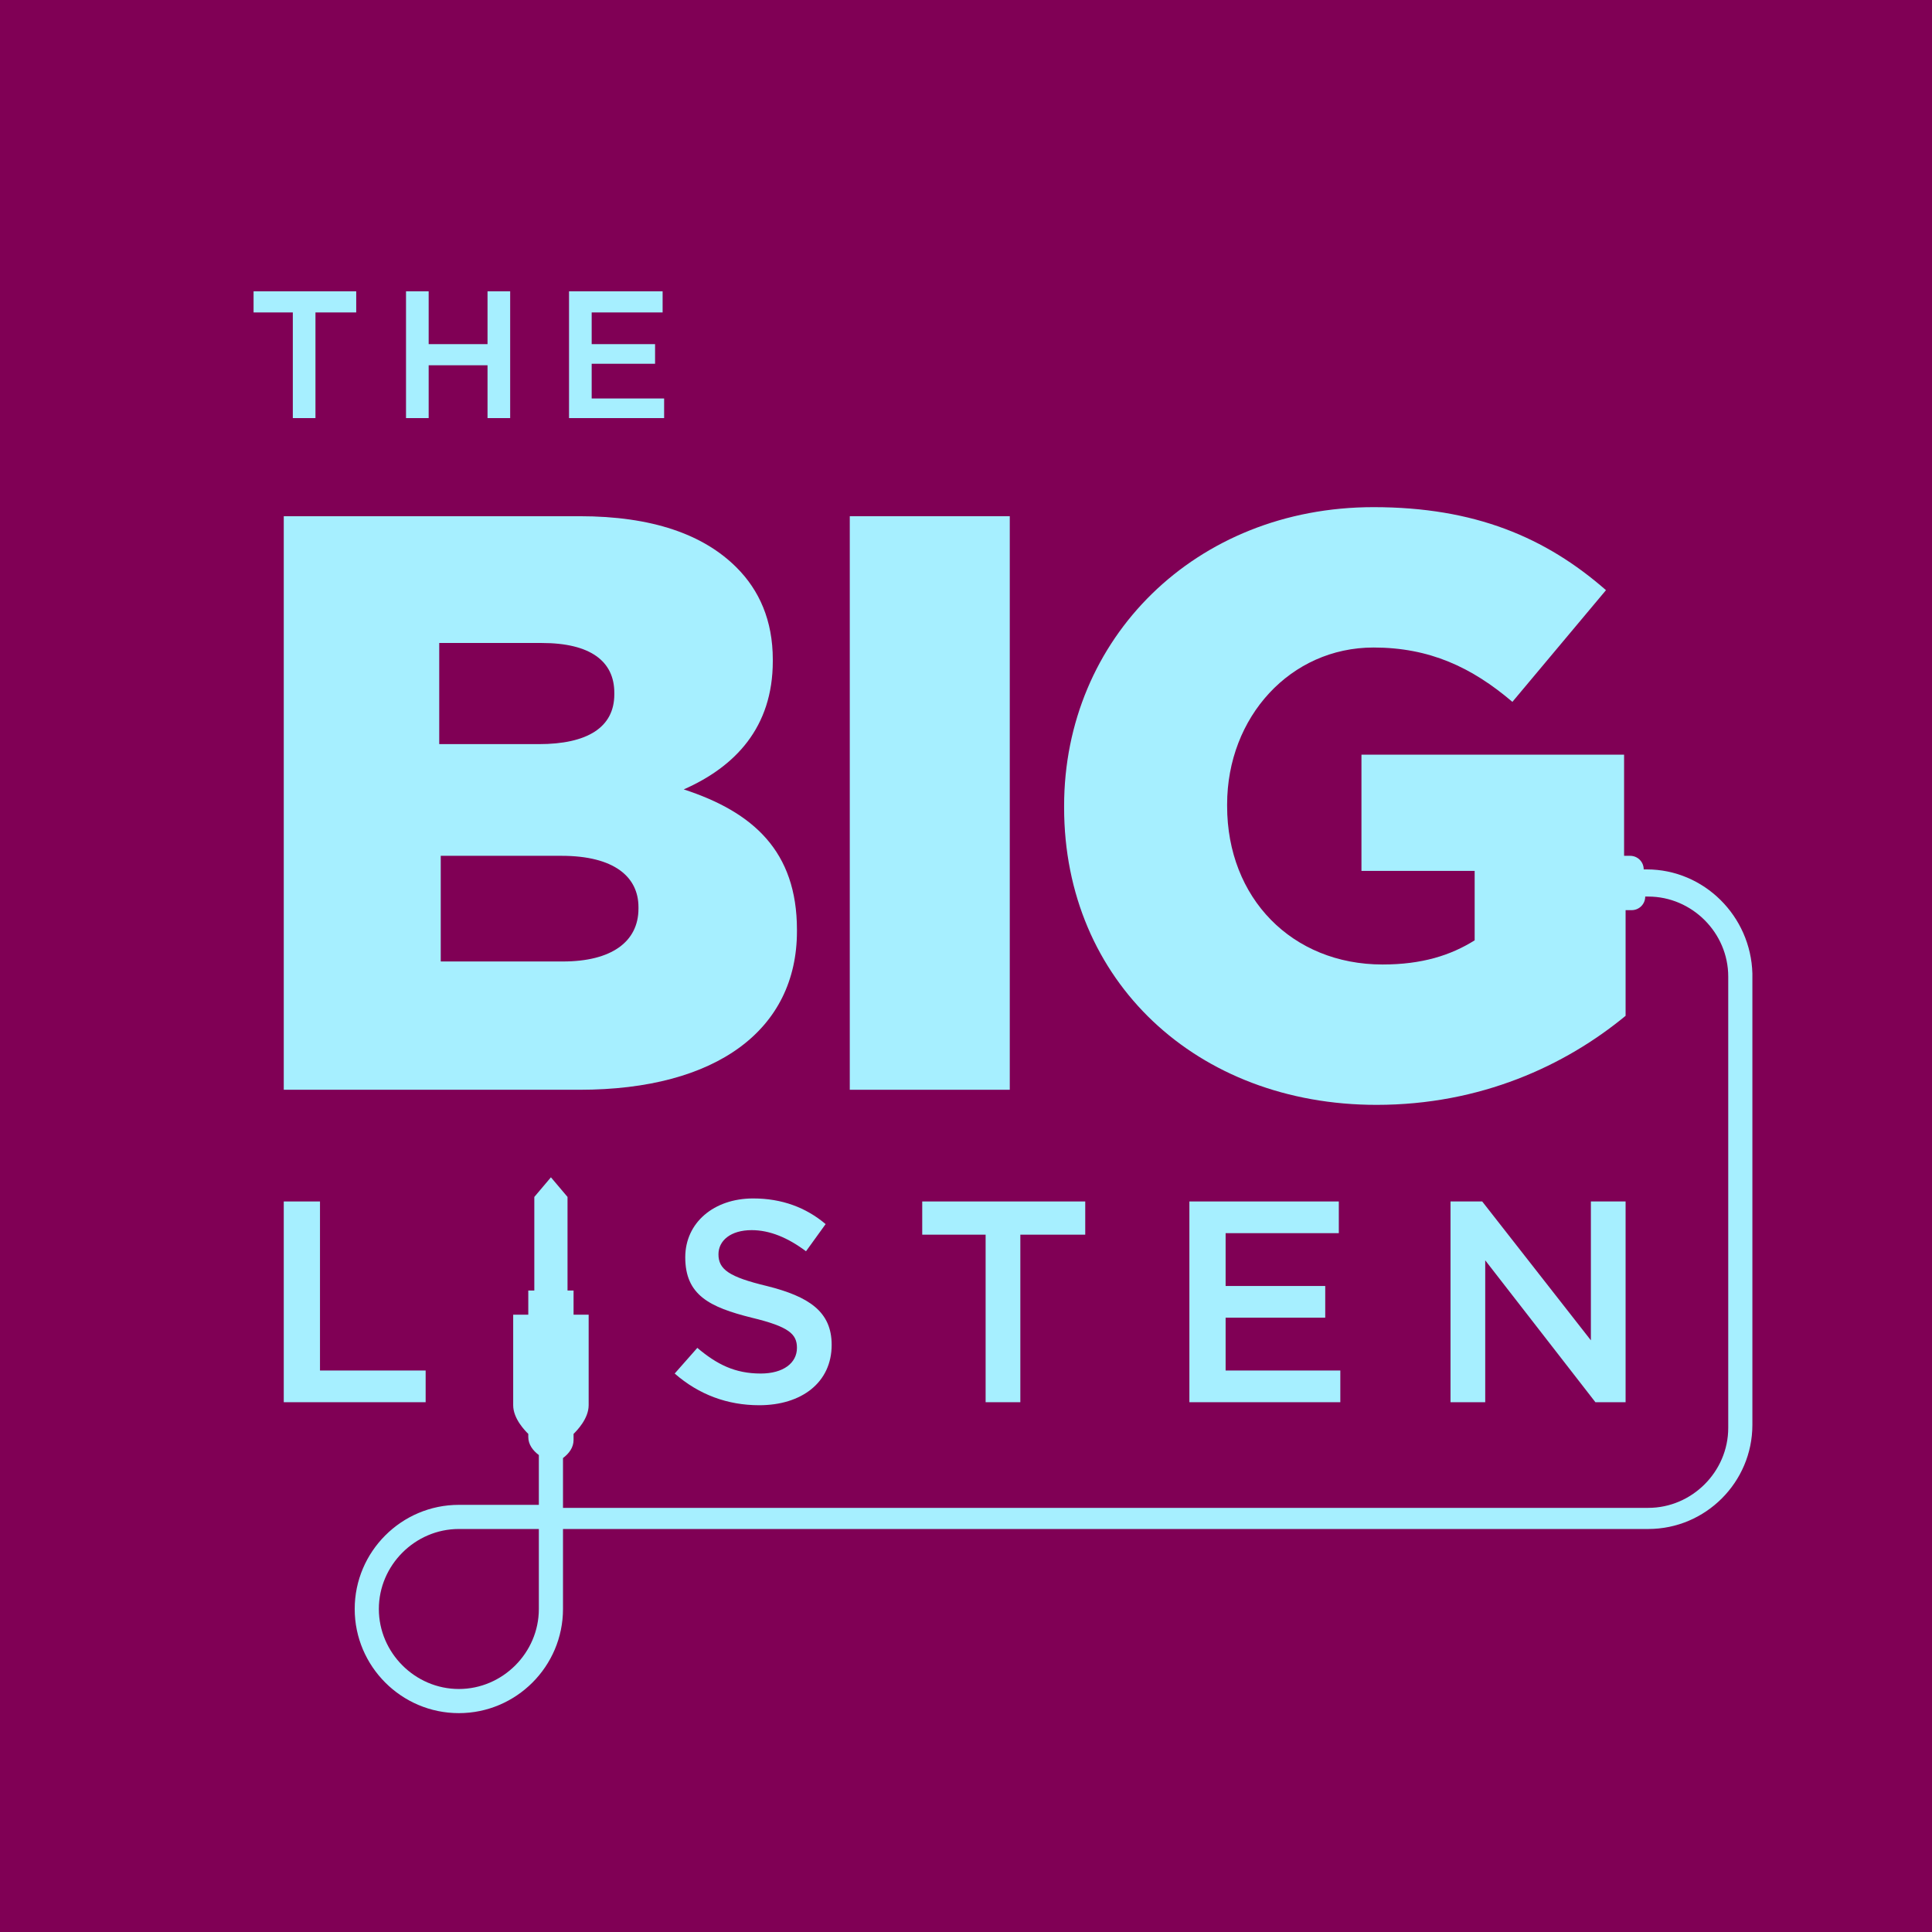 <?xml version="1.0" encoding="utf-8"?>
<!-- Generator: Adobe Illustrator 20.0.0, SVG Export Plug-In . SVG Version: 6.00 Build 0)  -->
<svg version="1.1" id="Layer_1" xmlns="http://www.w3.org/2000/svg" xmlns:xlink="http://www.w3.org/1999/xlink" x="0px" y="0px"
	 viewBox="0 0 128 128" style="enable-background:new 0 0 128 128;" xml:space="preserve">
<style type="text/css">
	.st0{fill:#800055;}
	.st1{fill:#A6EFFF;}
</style>
<g>
	<rect id="XMLID_2_" y="0" class="st0" width="128" height="128"/>
	<path class="st1" d="M18.8,34.2v38h19.6c9.1,0,14.4-4,14.4-10.5v-0.1c0-5.2-2.9-7.8-7.5-9.3c3.4-1.5,5.9-4.1,5.9-8.5v-0.1
		c0-2.6-0.9-4.6-2.4-6.1c-2.2-2.2-5.6-3.4-10.4-3.4H18.8z M42.3,60.1v0.1c0,2.2-1.8,3.5-5,3.5h-8.1v-7h8
		C40.7,56.7,42.3,58.1,42.3,60.1z M40.7,45.9V46c0,2.2-1.8,3.3-5,3.3h-6.6v-6.7h6.8C39.1,42.6,40.7,43.8,40.7,45.9z"/>
	<rect x="56.3" y="34.2" class="st1" width="10.6" height="38"/>
	<polygon class="st1" points="28.2,90.8 21.2,90.8 21.2,79.6 18.8,79.6 18.8,92.9 28.2,92.9 	"/>
	<path class="st1" d="M49.8,81.5c1.2,0,2.4,0.5,3.6,1.4l1.3-1.8c-1.3-1.1-2.9-1.7-4.8-1.7c-2.6,0-4.5,1.6-4.5,3.9v0
		c0,2.5,1.6,3.3,4.4,4c2.5,0.6,3,1.1,3,2v0c0,1-0.9,1.7-2.4,1.7c-1.7,0-2.9-0.6-4.2-1.7L44.7,91c1.6,1.4,3.5,2.1,5.6,2.1
		c2.8,0,4.8-1.5,4.8-4v0c0-2.2-1.5-3.2-4.3-3.9c-2.5-0.6-3.2-1.1-3.2-2.1v0C47.6,82.2,48.4,81.5,49.8,81.5z"/>
	<polygon class="st1" points="67.6,92.9 67.6,81.8 71.9,81.8 71.9,79.6 61.1,79.6 61.1,81.8 65.3,81.8 65.3,92.9 	"/>
	<polygon class="st1" points="88.7,81.7 88.7,79.6 78.8,79.6 78.8,92.9 88.8,92.9 88.8,90.8 81.2,90.8 81.2,87.3 87.8,87.3 
		87.8,85.2 81.2,85.2 81.2,81.7 	"/>
	<polygon class="st1" points="105.7,92.9 107.7,92.9 107.7,79.6 105.4,79.6 105.4,88.8 98.2,79.6 96.1,79.6 96.1,92.9 98.4,92.9 
		98.4,83.5 	"/>
	<polygon class="st1" points="19.4,27.7 20.9,27.7 20.9,20.7 23.6,20.7 23.6,19.3 16.8,19.3 16.8,20.7 19.4,20.7 	"/>
	<polygon class="st1" points="28.4,24.2 32.3,24.2 32.3,27.7 33.8,27.7 33.8,19.3 32.3,19.3 32.3,22.8 28.4,22.8 28.4,19.3 
		26.9,19.3 26.9,27.7 28.4,27.7 	"/>
	<polygon class="st1" points="44,26.4 39.2,26.4 39.2,24.1 43.4,24.1 43.4,22.8 39.2,22.8 39.2,20.7 43.9,20.7 43.9,19.3 37.7,19.3 
		37.7,27.7 44,27.7 	"/>
	<path class="st1" d="M109.1,57.6h-0.2v0c0-0.5-0.4-0.9-0.9-0.9h-0.4V50H90.2v7.7h7.5v4.6c-1.6,1-3.5,1.6-6.1,1.6
		c-6,0-10.3-4.4-10.3-10.5v-0.1c0-5.8,4.2-10.4,9.7-10.4c3.7,0,6.5,1.3,9.2,3.6l6.2-7.4c-4-3.5-8.7-5.5-15.4-5.5
		c-11.8,0-20.5,8.7-20.5,19.8v0.1c0,11.5,8.8,19.7,20.7,19.7c6.9,0,12.5-2.6,16.5-5.9v-7h0.4c0.5,0,0.9-0.4,0.9-0.9v0h0.2
		c2.9,0,5.3,2.4,5.3,5.3v29.9c0,2.9-2.4,5.3-5.3,5.3H37.3v-3.3c0.4-0.3,0.7-0.7,0.7-1.2V95c0.2-0.2,1-1,1-1.9v-6h-1l0-1.6l-0.4,0
		l0-6.2l-1.1-1.3l-1.1,1.3l0,6.2l-0.4,0l0,1.6h-1v6c0,0.9,0.8,1.7,1,1.9v0.2c0,0.5,0.3,0.9,0.7,1.2v3.3h-5.3c-3.8,0-6.9,3.1-6.9,6.9
		c0,3.8,3.1,6.9,6.9,6.9c3.8,0,6.9-3.1,6.9-6.9v-5.3h71.9c3.8,0,6.9-3.1,6.9-6.9V64.5C116,60.7,112.9,57.6,109.1,57.6z M35.7,106.6
		c0,2.9-2.4,5.3-5.3,5.3c-2.9,0-5.3-2.4-5.3-5.3s2.4-5.3,5.3-5.3h5.3V106.6z"/>
</g>
</svg>

